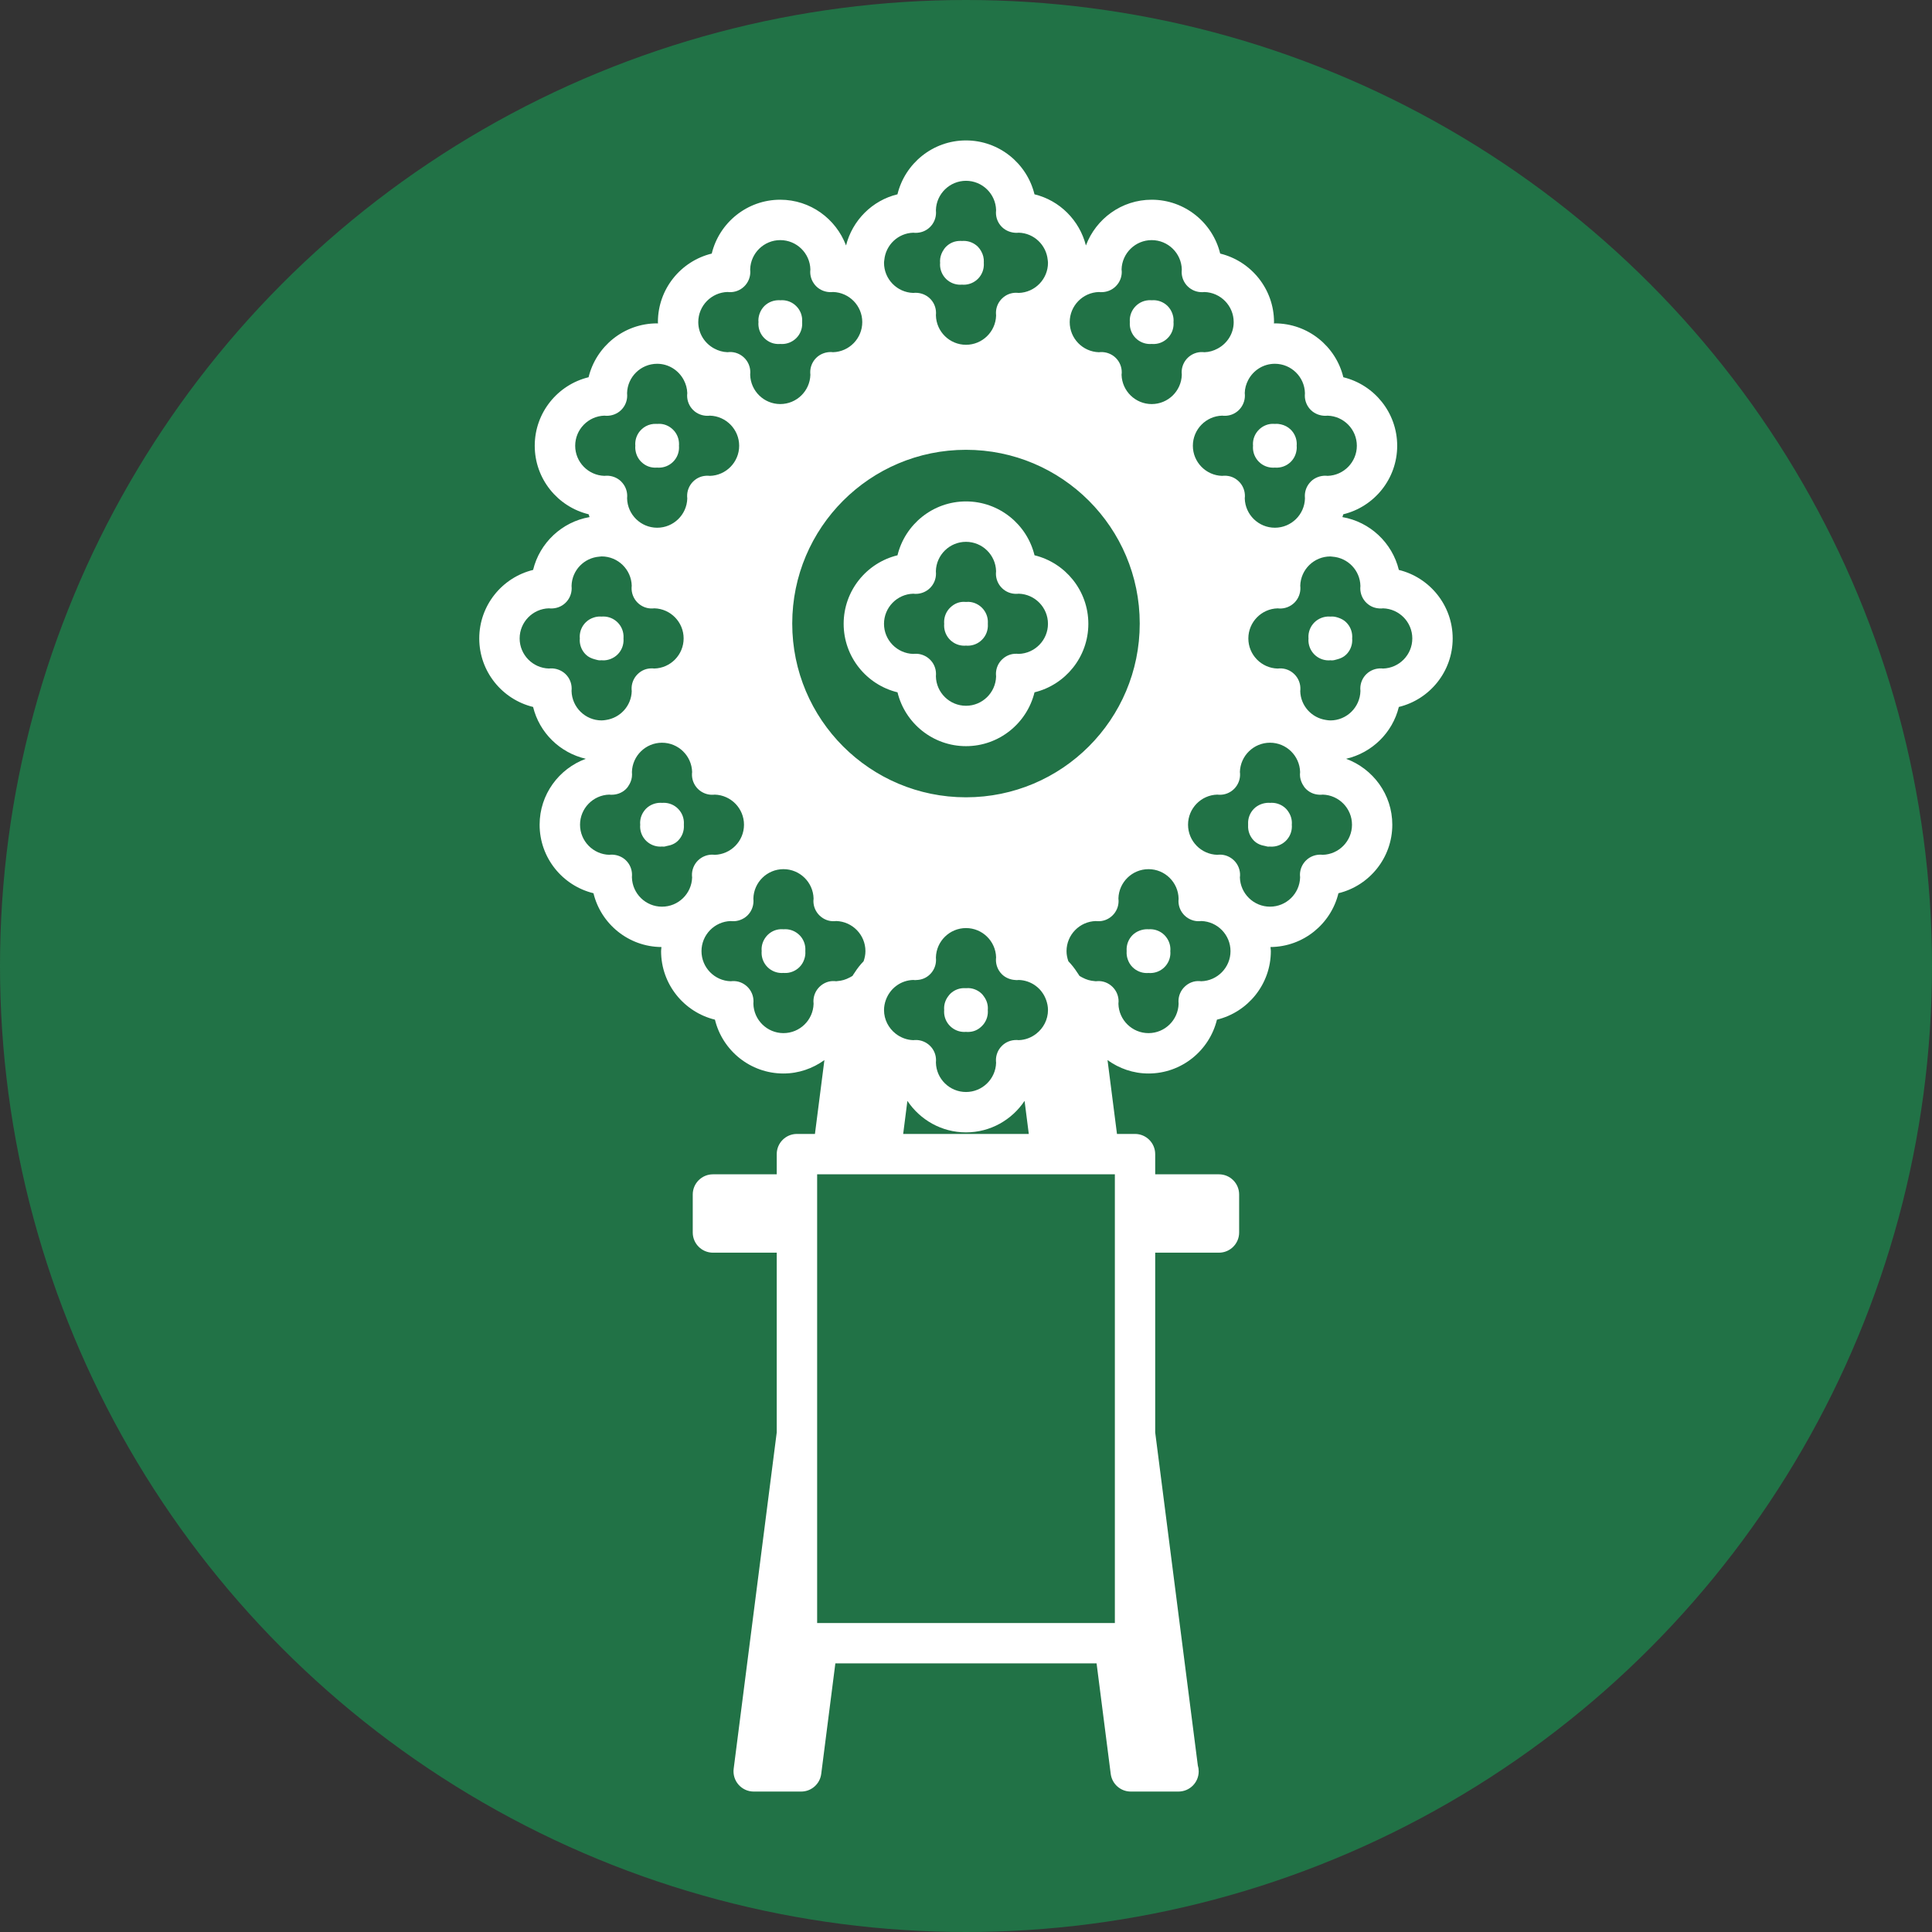 <?xml version="1.0" encoding="UTF-8"?>
<svg xmlns="http://www.w3.org/2000/svg" id="_レイヤー_1" version="1.1" viewBox="0 0 120 120">
  <rect x="0" y="0" width="120" height="120" fill="#333333" stroke="none"/>
  <defs>
    <style>
      .st0 {
        fill: #fff;
      }

      .st1 {
        fill: #217246;
      }
    </style>
  </defs>
  <circle class="st1" cx="60" cy="60" r="60"></circle>
  <g>
    <path class="st0" d="M58.77,17.333c.235.225.549.352.872.352.029,0,.057,0,.106-.006.048.005.079.006.108.006.334,0,.655-.134.892-.373.245-.249.376-.59.36-.941-.001-.012-.002-.028-.004-.048.002-.019.003-.037.004-.049.011-.237-.05-.468-.165-.672-.056-.096-.117-.188-.195-.268-.237-.239-.558-.372-.892-.372-.028,0-.057.001-.105.005-.026-.002-.049-.004-.065-.004-.367-.008-.67.114-.916.351-.094.092-.168.202-.23.316-.095.18-.153.379-.153.586,0,.027.002.065.006.105-.005.041-.006.081-.006.109,0,.34.139.666.383.902Z"></path>
    <path class="st0" d="M47.493,21.022c.249.236.573.364.927.344.009-.001.027-.002.043-.004.018.002.038.003.048.004.021.001.04.002.06.002.332,0,.651-.132.887-.367.251-.249.383-.594.367-.945-.002-.012-.002-.029-.004-.049.002-.019.002-.037.004-.049.016-.35-.114-.691-.363-.94-.234-.239-.556-.373-.891-.373-.021.001-.051.002-.086.005,0,0-.01,0-.02.001-.022-.003-.045-.004-.06-.005-.343-.007-.67.114-.917.35-.131.128-.229.282-.295.451-.054.143-.088.295-.088.452,0,.027.003.066.006.106-.003.04-.006.081-.006.108,0,.343.139.672.388.909Z"></path>
    <path class="st0" d="M39.479,28.016c.047.26.172.501.366.686.249.236.564.362.926.344.01-.001.026-.002.044-.004.018.002.036.003.048.004.02.002.038.002.059.002.326,0,.642-.127.877-.357.249-.243.385-.579.377-.926-.002-.019-.003-.047-.005-.077.003-.03.004-.06.005-.08.007-.348-.128-.683-.377-.926-.25-.244-.585-.379-.935-.355-.012.001-.028.002-.048.004-.017-.002-.034-.003-.045-.004-.117-.007-.227.006-.334.028-.224.049-.424.156-.592.316-.249.236-.389.565-.389.908,0,.027.003.066.006.106-.003.04-.006.081-.006.109,0,.076.009.149.023.222Z"></path>
    <path class="st0" d="M36.392,40.662c.157.153.358.24.565.293.101.026.2.06.306.06.027,0,.055-.001.105-.006.027.003.048.005.066.006.323.015.689-.123.934-.373.247-.249.377-.591.361-.942-.002-.01-.002-.027-.004-.045.002-.019.002-.037.004-.05.016-.351-.115-.691-.362-.94-.235-.239-.557-.373-.892-.373-.03-.001-.059.001-.105.005-.025-.001-.046-.004-.063-.004-.158-.005-.31.02-.447.069-.175.058-.332.151-.468.282-.245.236-.384.562-.384.902,0,.027.002.065.006.106-.005.039-.006.08-.006.107,0,.341.139.667.384.902Z"></path>
    <path class="st0" d="M42.475,51.224c.001-.019.003-.037.003-.049.017-.349-.113-.691-.361-.94-.234-.239-.557-.372-.89-.372-.031-.002-.06,0-.107.005-.023-.002-.045-.004-.061-.005-.332-.01-.671.114-.917.35-.053.053-.101.11-.142.169-.155.212-.241.468-.241.734,0,.027.002.066.006.105-.004.041-.006.081-.006.11,0,.34.138.665.383.902.235.225.548.352.871.352.03,0,.057,0,.105-.005.047.004.076.005.109.005.069,0,.13-.028.196-.04.26-.042.508-.142.695-.333.247-.249.377-.59.36-.941,0-.011-.002-.027-.003-.047Z"></path>
    <path class="st0" d="M49.662,58.087c-.236-.238-.558-.373-.892-.373-.031-.001-.059,0-.106.005-.024-.003-.045-.004-.062-.005-.358-.013-.672.115-.916.351-.054.052-.101.11-.145.171-.152.212-.238.466-.238.731,0,.027.002.066.005.106-.004.039-.005.08-.005.109,0,.34.139.666.383.902.234.225.547.351.87.351.028.001.058-.001.106-.005.027.002.049.004.067.004.333.017.689-.122.933-.372.133-.135.23-.297.289-.472.053-.15.08-.307.071-.469,0-.011-.001-.028-.003-.047.002-.019.003-.037.003-.048.017-.351-.114-.691-.36-.941Z"></path>
    <path class="st0" d="M70.54,21.001c.236.235.556.367.888.367.018,0,.038-.001.058-.002.013-.001.029-.002.048-.004.018.002.034.003.046.004.354.018.678-.108.925-.344.25-.236.389-.565.389-.909,0-.027-.002-.065-.005-.105.003-.041.005-.081.005-.109,0-.158-.033-.31-.088-.452-.065-.169-.164-.322-.295-.451-.234-.225-.547-.351-.87-.351-.03.001-.057.001-.106.006-.009-.001-.015-.001-.023-.002-.016-.001-.03-.003-.039-.003-.362-.011-.691.123-.936.372-.248.249-.379.59-.363.94.002.011.002.028.004.048-.002.02-.002.038-.004.05-.016.352.117.696.366.945Z"></path>
    <path class="st0" d="M79.135,26.327c-.344-.024-.687.112-.934.355-.249.243-.387.578-.378.926.001.019.003.047.006.077-.004.03-.006.059-.006.08-.008.347.129.683.378.926.234.23.55.357.877.357.02,0,.038,0,.058-.002.013-.001.028-.002.048-.004.018.002.035.003.046.004.346.015.678-.108.926-.344.194-.185.319-.426.365-.685.014-.073.023-.147.023-.223,0-.027-.002-.065-.005-.106.003-.04.005-.081.005-.109,0-.343-.14-.671-.388-.908-.167-.158-.372-.263-.592-.312-.108-.025-.22-.039-.334-.032-.011.001-.027.002-.046.004-.017-.002-.034-.003-.048-.004Z"></path>
    <path class="st0" d="M86.885,35.399c-.408-1.68-1.788-2.984-3.507-3.282.016-.059.043-.114.058-.175,1.92-.465,3.346-2.197,3.346-4.255,0-2.058-1.426-3.789-3.345-4.256-.464-1.918-2.196-3.346-4.255-3.346-.018,0-.036.005-.056.005.001-.028.006-.055.006-.084,0-2.058-1.427-3.789-3.344-4.256-.466-1.917-2.197-3.345-4.255-3.345-1.871,0-3.459,1.185-4.085,2.84-.399-1.561-1.626-2.796-3.194-3.176-.467-1.918-2.198-3.347-4.256-3.347-2.057,0-3.789,1.429-4.255,3.347-1.569.38-2.796,1.615-3.194,3.176-.626-1.654-2.216-2.84-4.088-2.84-2.056,0-3.788,1.428-4.253,3.345-1.916.466-3.344,2.197-3.344,4.256,0,.029.006.056.007.084-.02,0-.038-.005-.058-.005-2.057,0-3.789,1.428-4.255,3.346-1.917.466-3.344,2.197-3.344,4.256,0,2.057,1.427,3.789,3.346,4.255.016.06.041.116.059.175-1.719.298-3.1,1.602-3.507,3.282-1.916.466-3.344,2.197-3.344,4.256,0,2.058,1.428,3.789,3.344,4.255.39,1.601,1.666,2.848,3.273,3.22-1.67.617-2.868,2.214-2.868,4.095,0,2.059,1.428,3.789,3.345,4.255.462,1.907,2.178,3.328,4.222,3.342-.005.086-.022.168-.022.255,0,2.058,1.429,3.79,3.345,4.256.465,1.916,2.196,3.344,4.254,3.344.951,0,1.826-.316,2.545-.833l-.588,4.587h-1.12c-.692,0-1.253.562-1.253,1.254v1.254h-3.963c-.692,0-1.254.562-1.254,1.254v2.359c0,.692.562,1.254,1.254,1.254h3.963v11.162l-2.675,20.896c-.045.357.065.717.304.987.237.271.58.426.941.426h2.949c.63,0,1.163-.469,1.244-1.095l.878-6.867h16.225l.879,6.867c.081.626.614,1.095,1.243,1.095h2.962c.698,0,1.259-.561,1.259-1.254,0-.127-.019-.251-.054-.366l-2.648-20.688v-11.163h3.961c.693,0,1.253-.562,1.253-1.254v-2.359c0-.692-.56-1.254-1.253-1.254h-3.961v-1.254c0-.692-.561-1.254-1.254-1.254h-1.12l-.587-4.587c.718.517,1.593.833,2.544.833,2.058,0,3.787-1.428,4.252-3.344,1.919-.465,3.348-2.197,3.348-4.256,0-.087-.017-.169-.023-.255,2.043-.015,3.758-1.435,4.222-3.342,1.918-.465,3.345-2.196,3.345-4.255,0-1.881-1.197-3.477-2.869-4.095,1.608-.372,2.884-1.619,3.275-3.22,1.916-.465,3.344-2.196,3.344-4.255,0-2.058-1.428-3.789-3.344-4.256ZM85.903,41.524c-.04-.005-.084-.007-.111-.009-.346-.008-.67.114-.918.35-.245.236-.383.562-.383.903,0,.052.002.104.008.155-.027,1.009-.855,1.824-1.869,1.824-.092,0-.179-.015-.267-.028-.888-.127-1.579-.876-1.602-1.792.002-.036.006-.075.008-.098.016-.35-.115-.692-.361-.941-.247-.249-.573-.385-.937-.372-.039.002-.078.004-.117.009-1.008-.029-1.817-.856-1.817-1.869,0-1.014.812-1.843,1.818-1.87.041.005.089.008.116.009.343.015.69-.122.937-.371.245-.25.376-.591.361-.942-.003-.033-.005-.067-.008-.102.028-1.008.855-1.818,1.869-1.818.047,0,.092.01.139.014.951.072,1.706.85,1.729,1.814-.005.05-.008.115-.008.151,0,.341.138.667.383.903.247.236.55.355.919.35.038-.002.076-.005.115-.009,1.005.031,1.814.857,1.814,1.87,0,1.014-.812,1.842-1.819,1.869ZM82.156,53.095c-.036-.004-.074-.007-.097-.009-.346-.015-.678.108-.926.344-.249.237-.391.564-.391.909,0,.054.003.106.01.16-.028,1.007-.855,1.816-1.87,1.816-1.013,0-1.843-.812-1.87-1.82.004-.027.006-.053.007-.076,0-.006.003-.017.003-.022.016-.353-.117-.696-.367-.946-.25-.249-.594-.386-.946-.366-.034.002-.069.005-.103.009-1.008-.03-1.815-.857-1.815-1.87,0-1.013.809-1.841,1.816-1.869.038.004.079.007.102.008.354.019.696-.116.946-.365.25-.25.383-.594.367-.946-.003-.034-.005-.068-.01-.103.03-1.008.857-1.818,1.87-1.818,1.016,0,1.844.813,1.87,1.823-.006.055-.01.118-.01.157,0,.209.059.409.156.59.063.116.136.226.235.319.246.236.569.355.927.343.033-.002.066-.005.101-.008,1.005.031,1.814.857,1.814,1.869,0,1.014-.812,1.842-1.818,1.87ZM74.61,60.947c-.036-.004-.074-.008-.097-.009-.354-.024-.68.108-.926.344-.25.236-.39.565-.39.908,0,.052.004.104.008.155-.027,1.01-.854,1.824-1.869,1.824-1.014,0-1.841-.812-1.869-1.818.005-.056.01-.119.01-.16,0-.343-.141-.67-.389-.907-.248-.237-.578-.367-.925-.345-.034.002-.068.005-.103.008-.022,0-.043-.006-.065-.008-.273-.017-.529-.096-.757-.218-.064-.035-.129-.066-.19-.108-.04-.071-.093-.136-.137-.206-.161-.253-.344-.485-.552-.701-.071-.197-.115-.408-.115-.628,0-1.014.811-1.841,1.816-1.87.039.005.08.008.103.009.345.019.677-.108.924-.344.249-.236.39-.564.39-.908,0-.056-.005-.111-.01-.166.031-1.006.857-1.814,1.869-1.814,1.017,0,1.846.816,1.869,1.828-.005.051-.008.115-.008.151,0,.343.14.671.39.908.125.121.278.213.441.272.154.056.319.082.485.072.034-.002.068-.005.104-.009,1.004.032,1.812.859,1.812,1.87,0,1.014-.812,1.842-1.819,1.87ZM69.246,100.808h-18.492v-27.869h18.492v27.869ZM50.533,62.356c-.031,1.005-.857,1.813-1.87,1.813-1.017,0-1.846-.816-1.869-1.827.005-.051.007-.115.007-.151,0-.343-.14-.671-.388-.908-.248-.235-.573-.366-.926-.344-.033.002-.067.005-.102.008-1.005-.029-1.814-.856-1.814-1.869s.81-1.84,1.816-1.87c.037.005.074.008.1.009.163.008.328-.017.484-.074.161-.058.314-.149.442-.27.248-.236.388-.564.388-.908,0-.052-.003-.104-.007-.156.025-1.01.854-1.824,1.869-1.824,1.015,0,1.842.812,1.87,1.819-.005.056-.01.12-.01.16,0,.343.14.671.389.908.247.236.58.365.924.344.037-.002.071-.005.106-.009,1.004.032,1.812.858,1.812,1.87,0,.222-.044.431-.115.63-.207.213-.39.446-.551.699-.045.071-.097.135-.136.207-.06.041-.126.073-.19.107-.23.123-.485.201-.757.218-.024.002-.045.008-.068.009-.037-.004-.077-.008-.1-.009-.346-.024-.677.108-.925.345-.248.236-.388.564-.388.907,0,.056.004.111.01.166ZM39.249,54.493c.005-.053.007-.116.007-.155,0-.344-.139-.671-.388-.909-.247-.236-.583-.356-.926-.344-.032.002-.068.005-.1.009-1.006-.03-1.815-.857-1.815-1.87,0-1.013.81-1.84,1.815-1.869.037.004.074.007.099.008.353.009.68-.107.927-.343.098-.093.172-.203.234-.319.099-.18.155-.381.155-.59,0-.054-.002-.107-.007-.161.027-1.008.855-1.818,1.868-1.818,1.016,0,1.844.812,1.871,1.821-.003.037-.008.078-.009.1-.017.353.117.696.366.946.25.248.598.383.946.365.036-.002.071-.005.106-.008,1.004.031,1.813.857,1.813,1.869,0,1.014-.811,1.842-1.82,1.87-.035-.004-.075-.008-.099-.009-.346-.019-.696.116-.946.366-.249.25-.383.594-.366.946,0,.007.002.016.002.023.002.026.005.053.007.079-.03,1.008-.857,1.816-1.871,1.816-1.016,0-1.843-.812-1.868-1.822ZM34.207,41.515c-.038.002-.075.004-.115.008-1.005-.029-1.816-.856-1.816-1.869,0-1.014.812-1.842,1.818-1.87.04.005.087.008.112.009.353.007.672-.114.918-.35.245-.236.384-.562.384-.903,0-.051-.002-.103-.007-.156.024-.963.778-1.738,1.728-1.81.048-.004.093-.014.139-.014,1.015,0,1.844.812,1.87,1.821-.003.037-.007.077-.008.099-.016.351.115.692.361.942.246.249.582.386.937.371.039-.001.08-.005.12-.009,1.005.03,1.814.857,1.814,1.87,0,1.015-.812,1.843-1.822,1.869-.039-.005-.087-.008-.112-.009-.376-.012-.691.123-.937.372-.247.249-.377.591-.361.941.002.034.005.067.008.101-.026.916-.715,1.662-1.602,1.791-.09.013-.178.027-.268.027-1.016,0-1.844-.816-1.868-1.828.004-.051.007-.115.007-.15,0-.341-.138-.667-.384-.903-.245-.236-.586-.36-.917-.35ZM37.546,25.817c.039.005.084.008.11.009.335.008.671-.114.915-.349.246-.236.385-.562.385-.903,0-.054-.004-.107-.007-.16.026-1.008.856-1.819,1.868-1.819.724,0,1.347.417,1.659,1.019.125.242.204.511.212.801-.005.046-.009.099-.009.129-.008.345.125.679.372.922.245.243.583.37.927.36.038-.001.078-.003.118-.009,1.005.029,1.815.858,1.815,1.871s-.811,1.84-1.815,1.869c-.044-.005-.09-.008-.118-.009-.362-.01-.682.118-.927.361-.246.243-.38.576-.372.921,0,.045.004.088.009.134-.03,1.006-.857,1.814-1.87,1.814-1.014,0-1.844-.813-1.868-1.823.004-.054.007-.116.007-.155,0-.332-.133-.648-.366-.882-.005-.007-.01-.015-.018-.021-.244-.236-.581-.36-.915-.35-.039.001-.08.005-.12.009-1.004-.032-1.812-.859-1.812-1.869,0-1.015.812-1.843,1.822-1.871ZM45.19,18.136c.042.005.086.008.115.01.343.011.669-.114.915-.351.245-.236.383-.562.383-.902,0-.055-.001-.107-.008-.161.027-1.008.856-1.818,1.868-1.818,1.016,0,1.845.812,1.871,1.819-.004.046-.008.099-.009.131-.006.264.072.52.22.735.044.066.095.128.153.186.247.243.581.368.927.361.039-.003.078-.005.118-.009,1.007.03,1.814.857,1.814,1.869,0,1.013-.809,1.842-1.815,1.87-.043-.005-.089-.008-.117-.01-.344-.006-.68.119-.927.361-.245.243-.381.576-.373.922.001.045.006.089.009.134-.029,1.005-.857,1.814-1.871,1.814-1.013,0-1.843-.812-1.868-1.822.005-.054.008-.116.008-.156,0-.34-.138-.666-.383-.902-.246-.236-.573-.366-.915-.351-.04.002-.081.005-.122.01-.293-.01-.568-.093-.812-.224-.592-.313-1-.93-1-1.646,0-1.013.812-1.841,1.819-1.87ZM56.724,14.454c.041.004.086.008.113.009.355.007.672-.114.917-.35.247-.236.384-.562.384-.903,0-.052-.003-.103-.007-.156.025-1.009.855-1.824,1.869-1.824,1.013,0,1.842.811,1.869,1.818-.005.057-.009.121-.009.161,0,.341.136.666.383.902.244.235.58.354.915.351.04-.001.08-.005.12-.009.944.028,1.707.763,1.797,1.69.005.06.017.118.017.18,0,1.014-.812,1.843-1.819,1.871-.042-.006-.088-.009-.115-.009-.353-.013-.671.114-.915.35-.246.236-.383.561-.383.902,0,.055.003.11.009.165-.03,1.005-.858,1.813-1.869,1.813-1.017,0-1.846-.816-1.869-1.827.005-.051.007-.115.007-.15,0-.342-.136-.667-.384-.903-.245-.236-.583-.359-.916-.349-.038.001-.077.004-.116.008-1.006-.031-1.814-.858-1.814-1.87,0-.061.011-.119.018-.18.088-.929.854-1.663,1.798-1.69ZM68.374,18.146c.349.009.681-.118.925-.361.059-.058.109-.12.156-.186.147-.215.225-.472.219-.735-.001-.046-.005-.089-.011-.134.031-1.007.857-1.816,1.871-1.816,1.016,0,1.845.813,1.87,1.823-.006.054-.009.118-.009.157,0,.34.139.666.384.902.244.236.573.361.915.351.039-.003.078-.005.118-.009,1.006.03,1.815.857,1.815,1.869,0,.716-.408,1.333-1.001,1.646-.245.132-.519.216-.816.224-.042-.005-.087-.008-.116-.01-.339-.013-.67.115-.915.351-.245.236-.384.562-.384.902,0,.054.002.107.009.16-.029,1.008-.856,1.817-1.87,1.817-1.014,0-1.842-.811-1.871-1.818.006-.047.01-.099.011-.129.008-.346-.127-.68-.373-.922-.246-.243-.58-.369-.927-.361-.04.002-.079.005-.121.01-1.005-.031-1.811-.857-1.811-1.87,0-1.014.81-1.842,1.817-1.87.042.005.088.008.115.01ZM81.052,24.417c-.005.054-.007.118-.007.157,0,.341.138.667.384.903.244.235.583.355.915.349.038-.002.075-.003.115-.008,1.007.029,1.817.857,1.817,1.87,0,1.012-.811,1.84-1.816,1.869-.042-.005-.088-.008-.116-.009-.331-.008-.671.114-.915.35-.008.006-.013.015-.018.021-.234.234-.365.55-.365.882,0,.053.003.106.007.16-.027,1.008-.855,1.817-1.869,1.817-1.013,0-1.843-.812-1.869-1.819.003-.046.006-.099.009-.129.007-.345-.126-.679-.372-.921-.247-.243-.554-.373-.927-.361-.04.001-.082.005-.122.009-1.004-.031-1.812-.859-1.812-1.869,0-1.015.811-1.844,1.82-1.871.042.005.086.008.113.009.355.012.68-.117.927-.36.245-.244.379-.577.372-.922-.003-.044-.005-.088-.009-.134.006-.287.086-.555.209-.796.311-.603.936-1.019,1.66-1.019,1.016,0,1.845.813,1.869,1.823ZM64.745,61.66c.098.136.172.287.231.446.071.197.116.408.116.629,0,.597-.286,1.125-.723,1.468-.305.239-.682.39-1.096.402-.041-.005-.088-.009-.115-.009h-.004c-.359-.006-.688.124-.932.372-.247.248-.378.59-.361.941.002.033.003.067.008.101-.028,1.007-.856,1.816-1.869,1.816-1.017,0-1.846-.814-1.869-1.826.005-.051.007-.115.007-.15,0-.342-.136-.667-.384-.903-.243-.235-.579-.363-.909-.35h-.007c-.038.001-.077.004-.116.009-.411-.014-.788-.165-1.091-.402-.438-.343-.723-.871-.723-1.468,0-.222.044-.432.114-.63.06-.159.136-.31.232-.445.058-.082.119-.16.188-.23.082-.085.173-.162.271-.23.288-.202.638-.324,1.011-.334.041.003.086.007.113.009.029.001.058-.006.087-.006.32-.009.606-.127.83-.344.247-.235.384-.562.384-.902,0-.053-.003-.104-.007-.156.025-1.01.855-1.824,1.869-1.824,1.014,0,1.843.812,1.869,1.821-.004.036-.008.077-.008.1-.017.349.114.691.361.94.226.229.54.353.855.366.026,0,.054.007.081.006.04-.002.08-.006.121-.009.373.011.72.133,1.008.333.097.069.19.145.272.231.07.07.129.148.186.23ZM59.999,49.522c-5.96,0-10.792-4.832-10.792-10.792s4.832-10.792,10.792-10.792c5.961,0,10.792,4.832,10.792,10.792s-4.831,10.792-10.792,10.792ZM56.36,68.377c.786,1.177,2.121,1.957,3.639,1.957,1.519,0,2.855-.78,3.639-1.957l.262,2.054h-7.802l.262-2.054Z"></path>
    <path class="st0" d="M83.607,38.645c-.133-.129-.295-.214-.465-.273-.131-.045-.265-.079-.405-.079-.028,0-.057.001-.106.005-.026-.001-.049-.004-.065-.004-.329-.014-.688.122-.934.372-.246.249-.377.589-.362.94.001.012.003.028.005.048-.002.018-.004.036-.005.047-.016.351.115.692.36.942.235.239.558.374.893.374.03-.001.058-.002.106-.006.048.006.078.006.108.006.105,0,.204-.034.303-.06.21-.053.41-.14.567-.293.245-.235.383-.561.383-.902,0-.027-.001-.065-.005-.105.004-.04.005-.081.005-.108,0-.341-.137-.666-.383-.902Z"></path>
    <path class="st0" d="M79.999,50.382c-.042-.06-.087-.116-.142-.169-.234-.225-.546-.35-.869-.35-.028,0-.057,0-.107.005-.024-.002-.048-.004-.064-.005-.337-.004-.688.122-.934.372-.246.249-.377.591-.361.94,0,.011.001.028.001.049,0,.018-.001.036-.001.048-.017.351.114.692.36.941.188.191.435.291.695.333.067.012.128.04.197.04.031-.001.059-.002.106-.005.023.002.046.004.061.005.336.012.671-.114.916-.351.245-.237.384-.562.384-.902,0-.027-.002-.066-.005-.106.003-.04.005-.081.005-.109,0-.266-.087-.521-.242-.734Z"></path>
    <path class="st0" d="M72.458,58.238c-.044-.061-.09-.119-.145-.171-.234-.225-.547-.352-.871-.352-.027,0-.056.001-.106.005-.025-.003-.049-.005-.065-.005-.325-.004-.688.123-.934.372-.245.25-.376.59-.361.941,0,.011.003.028.004.048-.001.018-.004.036-.004.048-.007.162.018.319.072.469.059.175.155.337.289.472.236.239.558.373.892.373.03,0,.057-.002.106-.005.047.004.078.006.107.005.324,0,.638-.125.871-.351.245-.236.383-.562.383-.902,0-.027-.002-.066-.006-.106.004-.04.006-.081.006-.109,0-.265-.085-.519-.238-.731Z"></path>
    <path class="st0" d="M61.084,61.853c-.032-.042-.062-.085-.101-.123-.25-.244-.595-.38-.937-.355-.009.001-.027.002-.045.003-.016-.001-.034-.002-.046-.003-.351-.017-.677.106-.925.343-.043.041-.078.088-.115.135-.175.22-.275.49-.275.774,0,.025.002.065.004.105-.002.041-.004.082-.004.11,0,.341.138.666.385.902.234.225.545.352.869.352.03.001.059-.001.104-.006.025.002.047.004.061.005.381.017.682-.119.926-.362.248-.243.381-.576.373-.922-.001-.019-.003-.047-.005-.077.002-.03.004-.059.005-.079.008-.294-.094-.575-.276-.803Z"></path>
    <path class="st0" d="M64.256,34.49c-.466-1.917-2.196-3.346-4.256-3.346-2.057,0-3.789,1.429-4.255,3.346-1.917.465-3.344,2.197-3.344,4.256,0,2.058,1.427,3.789,3.345,4.255.465,1.917,2.196,3.344,4.254,3.344,2.057,0,3.788-1.428,4.256-3.344,1.917-.466,3.343-2.197,3.343-4.255,0-2.058-1.426-3.79-3.342-4.256ZM63.273,40.615c-.041-.004-.085-.008-.114-.009-.348-.014-.67.113-.916.351-.245.235-.383.561-.383.902,0,.056.003.109.009.165-.031,1.005-.859,1.813-1.87,1.813-1.017,0-1.846-.816-1.869-1.826.005-.052.007-.114.007-.151,0-.341-.136-.667-.384-.902-.245-.237-.583-.366-.914-.351-.039.002-.079.005-.118.009-1.006-.031-1.814-.858-1.814-1.869,0-1.014.81-1.842,1.816-1.871.042.006.088.008.115.01.333.012.67-.114.914-.35.247-.236.384-.563.384-.903,0-.052-.003-.103-.007-.156.025-1.009.855-1.823,1.869-1.823,1.014,0,1.843.81,1.87,1.818-.006.056-.009.12-.009.16,0,.34.138.667.383.903.245.236.566.36.916.35.039-.002.078-.005.119-.009,1.005.031,1.814.857,1.814,1.87,0,1.013-.812,1.84-1.819,1.869Z"></path>
    <path class="st0" d="M60.992,37.75c-.249-.25-.602-.391-.946-.365-.01.001-.027.002-.046.004-.017-.002-.033-.003-.047-.004-.364-.029-.676.108-.925.344-.249.236-.388.565-.388.908,0,.026.001.066.005.106-.004.04-.005.081-.005.109,0,.34.138.666.383.902.235.226.545.352.87.352.03,0,.058,0,.105-.006.049.005.08.006.108.006.335,0,.656-.134.891-.373.248-.249.377-.59.361-.941-.001-.012-.002-.028-.003-.047.001-.019.002-.038.003-.05.017-.353-.116-.695-.366-.945Z"></path>
  </g>
</svg>
